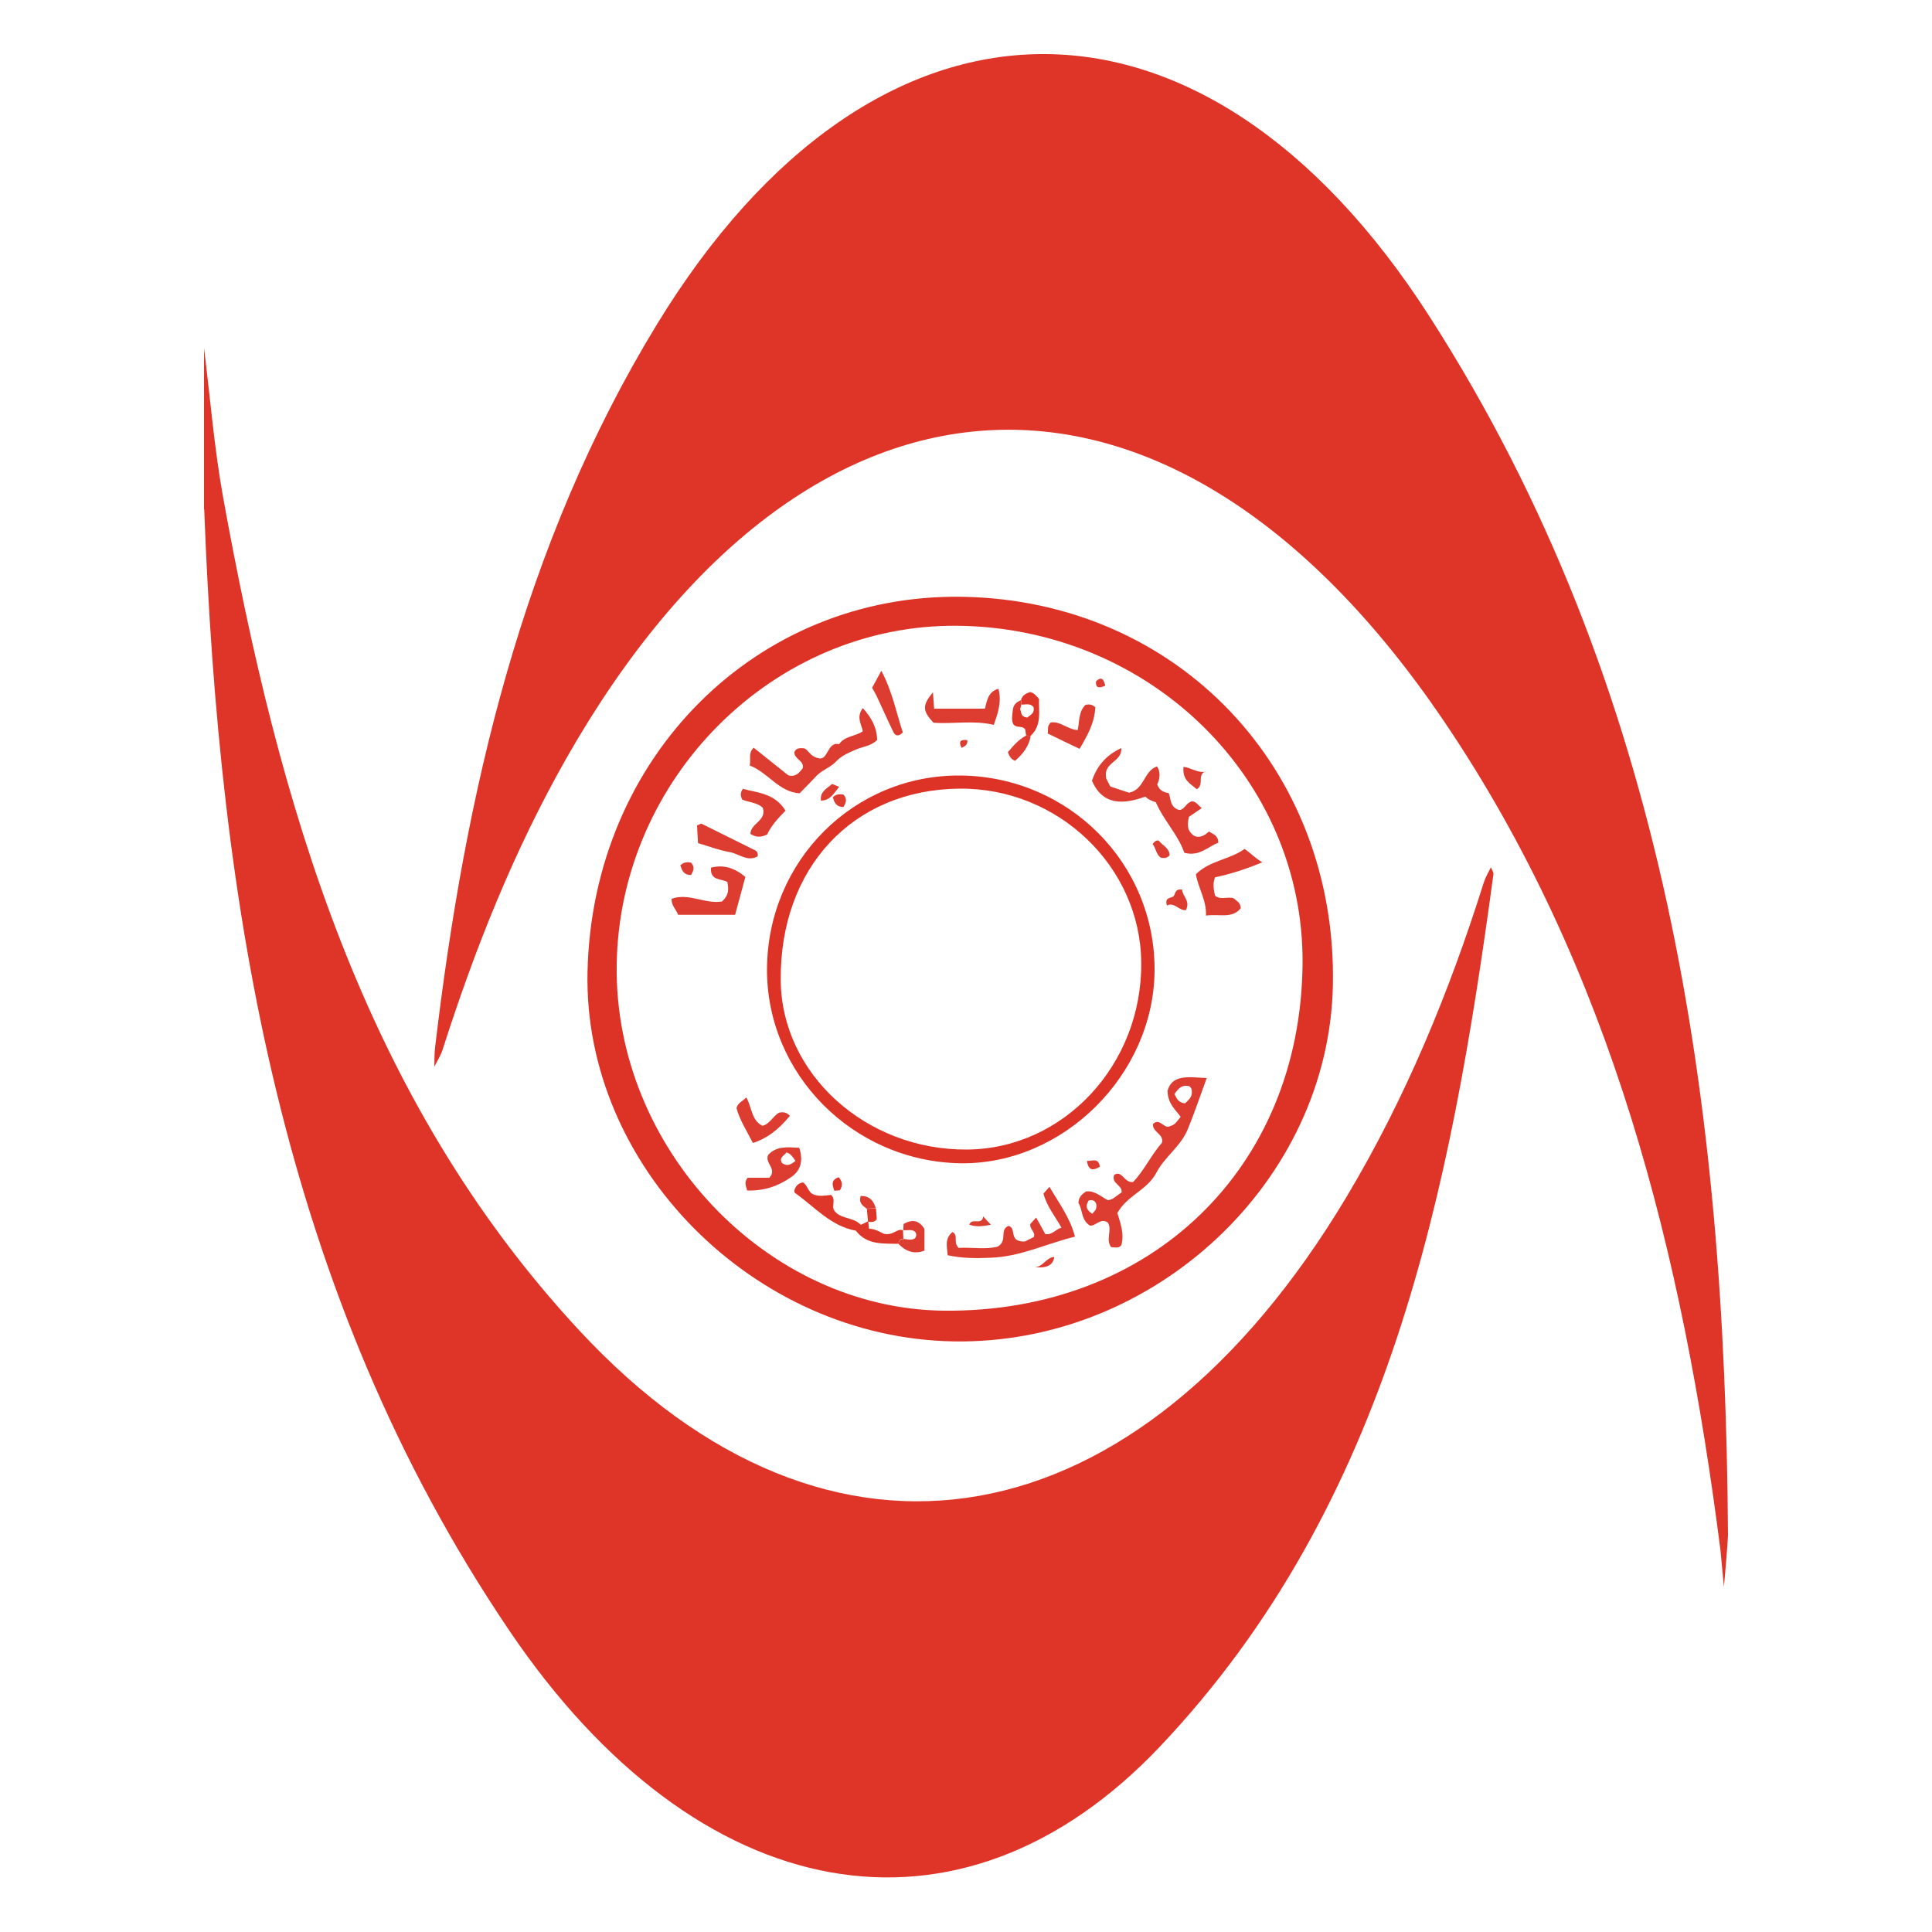 <?xml version="1.0" encoding="UTF-8"?>
<svg id="Layer_1" data-name="Layer 1" xmlns="http://www.w3.org/2000/svg" viewBox="0 0 100 100">
  <path d="M10.56,26.36v-8.35c.32,2.58.53,5.19.99,7.74,2.86,15.78,7.2,31.02,18.44,43.12,13,14.01,28.91,11.11,39.7-6.91,3.07-5.13,5.32-10.6,7.11-16.28.09-.28.24-.53.37-.79.04.12.14.24.13.36-2.22,16.4-5.36,32.57-17.25,45.14-10.35,10.94-23.93,8.44-33.68-5.98-11.86-17.52-15.02-37.5-15.8-58.05Z" style="fill: #de3528; stroke-width: 0px;"/>
  <path d="M49.72,40.14c-5.52-.05-9.98,4.4-10.02,9.99-.04,5.46,4.46,9.99,10.01,10.08,5.31.08,10-4.57,10.05-9.95.05-5.55-4.42-10.06-10.04-10.12ZM50.06,59.5c-5.25.04-9.61-3.92-9.65-8.76-.05-5.82,3.73-9.87,9.25-9.92,5.11-.05,9.37,4.03,9.41,9,.05,5.29-4.01,9.64-9.01,9.68Z" style="fill: #dd3327; stroke-width: 0px;"/>
  <path d="M49.83,30.89c-10.67-.19-19.17,8.29-19.42,19.4-.23,10.06,8.58,18.96,18.94,19.14,10.41.18,19.43-8.28,19.64-18.42.23-11.23-8.04-19.92-19.15-20.12ZM48.85,67.84c-9.19-.1-17.06-8.42-16.93-17.89.13-9.68,8.14-17.66,17.64-17.56,9.97.1,17.95,7.93,17.86,17.51-.1,10.57-7.85,18.05-18.57,17.94Z" style="fill: #dd3327; stroke-width: 0px;"/>
  <path d="M89.23,82.14c-.06-.64-.12-1.27-.18-1.91-1.95-15.27-5.58-30.03-14.35-42.96-14.11-20.79-32.93-19.89-45.38,1.97-2.72,4.79-4.74,9.86-6.41,15.09-.1.31-.28.59-.43.88.01-.33,0-.67.04-1,1.56-13.18,4.49-25.97,11.5-37.45,11.27-18.44,28.22-18.65,39.95-.41,12.37,19.25,15.33,40.86,15.47,63.12,0,.18-.14,1.95-.21,2.65Z" style="fill: #de3528; stroke-width: 0px;"/>
  <g>
    <path d="M57.83,62.77c.15.52.38,1.07.21,1.68-.14.18-.33.11-.53.1-.29-.39.06-.88-.16-1.26-.38-.28-.62.17-.93.15-.48-.3-.38-.85-.6-1.17.01-.35.22-.47.39-.6.45-.06.76.26,1.13.45.28-.01.47-.27.71-.39.07-.4-.55-.45-.38-.92.42-.26.52.44.98.37.56-.58.93-1.39,1.49-2.03.12-.46-.51-.55-.46-.97.35-.36.59.31.9.1.26-.06.35-.27.53-.47-.27-.39-.66-.66-.68-1.35.24-.86,1.08-.71,2.03-.66-.35.95-.64,1.82-.99,2.67-.36.87-1.2,1.42-1.61,2.22-.48.92-1.52,1.18-2.02,2.09ZM60.79,56.63c.11.19.17.44.55.48.14-.16.37-.29.35-.6,0-.12-.03-.21-.12-.28-.35-.11-.57.08-.78.4ZM56.53,62.83c.1-.12.17-.17.19-.24.11-.31-.08-.55-.37-.45-.15.24-.17.46.18.68Z" style="fill: #dd3c30; stroke-width: 0px;"/>
    <path d="M59.81,41.52c-.19-.07-.4-.14-.52-.29-1.08.39-2.2.51-2.77-.82.25-.74.7-1.31,1.52-1.69.04.76-.97.71-.78,1.58,0,0,.1.19.21.41.32.11.67.22.97.32.8-.16.76-1.14,1.45-1.36q.25.4.01.93c.09.28.3.41.59.45.13.28.04.68.49.86.3.08.39-.35.7-.43.19-.02.3.15.52.35-.28.19-.55.37-.66.45-.14.56,0,.8.28.99.31.13.56-.06.76-.23.24.15.48.22.48.58-.53.19-.97.73-1.76.52-.32-.94-1.07-1.67-1.48-2.63Z" style="fill: #dd3c30; stroke-width: 0px;"/>
    <path d="M38.81,39.61c.06-.35-.09-.63.2-.91.59.47,1.19.95,1.79,1.43.36.1.56-.11.75-.37.09-.4-.47-.47-.43-.84.08-.18.22-.21.47-.19.23.02.31.42.76.51.52.17.46-.88,1.08-.72.29-.43.84-.4,1.23-.67-.08-.38-.35-.74,0-1.2.45.5.73,1.01.74,1.65-.32.32-.73.34-1.08.49-.35.15-.78.33-1.04.62-.29.31-.69.43-.98.71-.29.3-.57.6-.91.94-1.08-.06-1.62-1.07-2.59-1.44Z" style="fill: #dd3c30; stroke-width: 0px;"/>
    <path d="M53.07,64.25s.23-.12.44-.22c.1-.28-.23-.4-.18-.68.08-.08.17-.19.3-.33.17.3.32.57.47.85.33.08.51-.22.84-.33-.33-.59-.76-1.1-.93-1.76.1-.11.2-.22.31-.35.48.83,1.06,1.58,1.32,2.58-1.49.36-2.82,1.04-4.37,1.09-.74.03-1.43.04-2.22-.13-.02-.41-.18-.85.25-1.2.33.17.01.52.32.82.67-.04,1.44.1,2.03-.07.52-.32.06-.86.55-1.07.45.12-.04.85.87.81Z" style="fill: #dd3c30; stroke-width: 0px;"/>
    <path d="M64.42,43.94c.32.22.57.5.92.69-.81.34-1.61.6-2.45.78-.13.32-.07.64,0,.95.31.25.68.02.97.14.15.14.35.21.36.51-.45.56-1.12.28-1.8.38.04-.78-.4-1.41-.52-2.14.71-.71,1.74-.75,2.52-1.31Z" style="fill: #dd3c30; stroke-width: 0px;"/>
    <path d="M37.37,46.66c.4-.36.33-.69.28-1.01-.34-.18-.9-.06-.85-.74.65-.17,1.22.01,1.78.48-.17.64-.35,1.3-.53,1.96h-2.95c-.11-.29-.36-.49-.34-.83.89-.32,1.74.29,2.61.14Z" style="fill: #dd3c30; stroke-width: 0px;"/>
    <path d="M44.94,63.23c.01.11.03.22.04.37.35,0,.63.21.77.26.5.11.67-.3.99-.18h0c0,.14.01.29.02.44-.17,0-.24.1-.25.26-.8-.02-1.64.07-2.21-.68-1.31-.24-2.14-1.24-3.16-1.96-.02-.02-.02-.07-.03-.1.06-.23.18-.39.45-.44.25.15.26.52.56.63.29.11.59.05.89.02.26.21.05.5.14.76.3.51,1.01.36,1.41.79.13-.06.25-.13.37-.19h.01Z" style="fill: #de3629; stroke-width: 0px;"/>
    <path d="M51.44,37.52c-1.04-.25-2.09-.04-3.12-.11-.58-.62-.59-.9-.03-1.58.02.29.04.54.06.85h2.63c.1-.38.15-.88.7-1.03.18.68-.04,1.3-.24,1.86Z" style="fill: #dd3c30; stroke-width: 0px;"/>
    <path d="M38.67,61.61c-.08-.27-.15-.45.03-.65h1.12c.43-.46-.26-.76-.06-1.18.43-.48,1.03-.4,1.61-.37.21.66.09,1.16-.41,1.51-.67.47-1.41.73-2.29.7ZM41.17,60.08c-.14-.19-.23-.37-.47-.43-.1.17-.39.25-.23.54.19.15.39.17.71-.11Z" style="fill: #dd3c30; stroke-width: 0px;"/>
    <path d="M40.88,57.76q-.89,1.09-1.91,1.4c-.3-.6-.68-1.17-.85-1.81.09-.29.31-.34.51-.55.3.55.26,1.18.83,1.47.38-.08.53-.49.87-.68.17-.03.35-.05.55.16Z" style="fill: #dd3c30; stroke-width: 0px;"/>
    <path d="M40.66,41.96c-.4.4-.75.79-.95,1.23-.33.17-.6.15-.87-.03.01-.55.86-.68.64-1.35-.28-.27-.71-.28-1.06-.42-.09-.18-.12-.35.03-.56.77.21,1.64.22,2.21,1.13Z" style="fill: #dd3c30; stroke-width: 0px;"/>
    <path d="M54.23,37.96c.03-.21-.04-.37.15-.56.47-.1.86.35,1.4.39.1-.43.03-.95.41-1.31.15-.02.29-.05.5.12-.02.77-.39,1.45-.81,2.16-.55-.26-1.07-.51-1.66-.8Z" style="fill: #dd3c30; stroke-width: 0px;"/>
    <path d="M36.13,43.64c-.02-.35-.04-.64-.05-.92.12-.04.2-.1.24-.08.88.43,1.76.88,2.64,1.31.13.07.29.09.26.37-.52.31-.99-.14-1.47-.22-.53-.09-1.04-.29-1.62-.46Z" style="fill: #dd3c30; stroke-width: 0px;"/>
    <path d="M45.62,34.72c.59,1.13.78,2.2,1.11,3.19-.2.21-.37.2-.48,0-.3-.62-.58-1.25-.87-1.87-.06-.13-.14-.26-.24-.44.11-.21.25-.45.47-.87Z" style="fill: #dd3c30; stroke-width: 0px;"/>
    <path d="M53.11,38.08c-.01-.11-.03-.21-.04-.31-.13-.24-.42-.06-.61-.27-.13-.22-.06-.51-.03-.79.12,0,.25,0,.37,0,.08.15.01.4.38.43.12-.13.4-.2.31-.55-.18-.21-.42-.11-.63-.12,0-.08,0-.17-.01-.25.07-.24.26-.33.47-.4.19.04.31.18.46.36-.03.63.16,1.35-.43,1.9-.08,0-.16,0-.24-.01Z" style="fill: #de3629; stroke-width: 0px;"/>
    <path d="M46.51,64.39c0-.16.09-.25.25-.26.21,0,.43.11.62-.06.06-.11.06-.21-.01-.31-.18-.16-.42-.05-.62-.09h0c0-.1.02-.21.02-.32.43-.24.79-.21,1.08.26v1.12c-.53.21-.97.04-1.35-.35Z" style="fill: #dd3c30; stroke-width: 0px;"/>
    <path d="M62.39,39.93c-.44.18-.05.68-.44.92-.33-.28-.77-.48-.69-1.16.42.06.74.33,1.13.25Z" style="fill: #dd3c30; stroke-width: 0px;"/>
    <path d="M61.18,46.03c.02.36.45.6.2,1.08-.36.03-.61-.44-.98-.24-.14-.46.23-.36.35-.49.1-.12.05-.38.43-.34Z" style="fill: #dd3c30; stroke-width: 0px;"/>
    <path d="M53.11,38.08c.08,0,.16,0,.24.01-.09.54-.41.94-.81,1.29-.17-.07-.29-.19-.37-.45.26-.3.53-.64.93-.85Z" style="fill: #dd3c30; stroke-width: 0px;"/>
    <path d="M60.54,44.27c-.12.13-.25.17-.46.12-.24-.16-.25-.5-.42-.7.11-.18.28-.22.32-.17.2.24.55.38.56.75Z" style="fill: #dd3c30; stroke-width: 0px;"/>
    <path d="M43.44,40.72c-.31.38-.47.71-.95.72-.06-.48.33-.63.56-.85.03-.03.18.06.39.14Z" style="fill: #dd3c30; stroke-width: 0px;"/>
    <path d="M53.53,65.58c.45.04.6-.5,1.04-.52q-.09.65-1.04.52Z" style="fill: #dd3c30; stroke-width: 0px;"/>
    <path d="M35.21,44.79c.21-.19.38-.17.56-.14.22.24.11.44,0,.64-.37,0-.47-.21-.55-.5Z" style="fill: #dd3c30; stroke-width: 0px;"/>
    <path d="M43.1,41.27c.21-.19.38-.17.56-.14.22.24.11.44,0,.64-.37,0-.47-.21-.55-.5Z" style="fill: #dd3c30; stroke-width: 0px;"/>
    <path d="M44.87,62.57c-.19-.16-.44-.27-.32-.67.44,0,.67.23.78.64-.16,0-.31.02-.47.02Z" style="fill: #dd3c30; stroke-width: 0px;"/>
    <path d="M56.93,60.39c-.33.19-.59.24-.67-.3.3,0,.6-.17.67.3Z" style="fill: #dd3c30; stroke-width: 0px;"/>
    <path d="M43.42,60.94c.22.27.18.46.05.67-.08,0-.18.02-.29.02-.09-.28-.2-.55.24-.7Z" style="fill: #de3629; stroke-width: 0px;"/>
    <path d="M44.87,62.57c.16,0,.31-.02.47-.02.02.21.03.41.04.56-.16.19-.3.13-.44.13h-.01c-.02-.23-.04-.45-.06-.66Z" style="fill: #de3629; stroke-width: 0px;"/>
    <path d="M50.17,63.38c.16-.38.65.08.72-.42.15.17.25.28.4.43-.41.08-.75.13-1.11,0Z" style="fill: #dd3c30; stroke-width: 0px;"/>
    <path d="M57.21,35.49c-.38.17-.51.08-.48-.23.3-.27.4-.09.48.23Z" style="fill: #dd3c30; stroke-width: 0px;"/>
    <path d="M52.85,36.23c0,.08,0,.17.01.25-.02.08-.04.16-.06.24-.12,0-.25,0-.37,0,.03-.26.2-.39.42-.48Z" style="fill: #dd3c30; stroke-width: 0px;"/>
    <path d="M49.77,38.71c-.18-.36-.03-.44.3-.4.02.27-.15.32-.3.4Z" style="fill: #dd3c30; stroke-width: 0px;"/>
  </g>
</svg>
